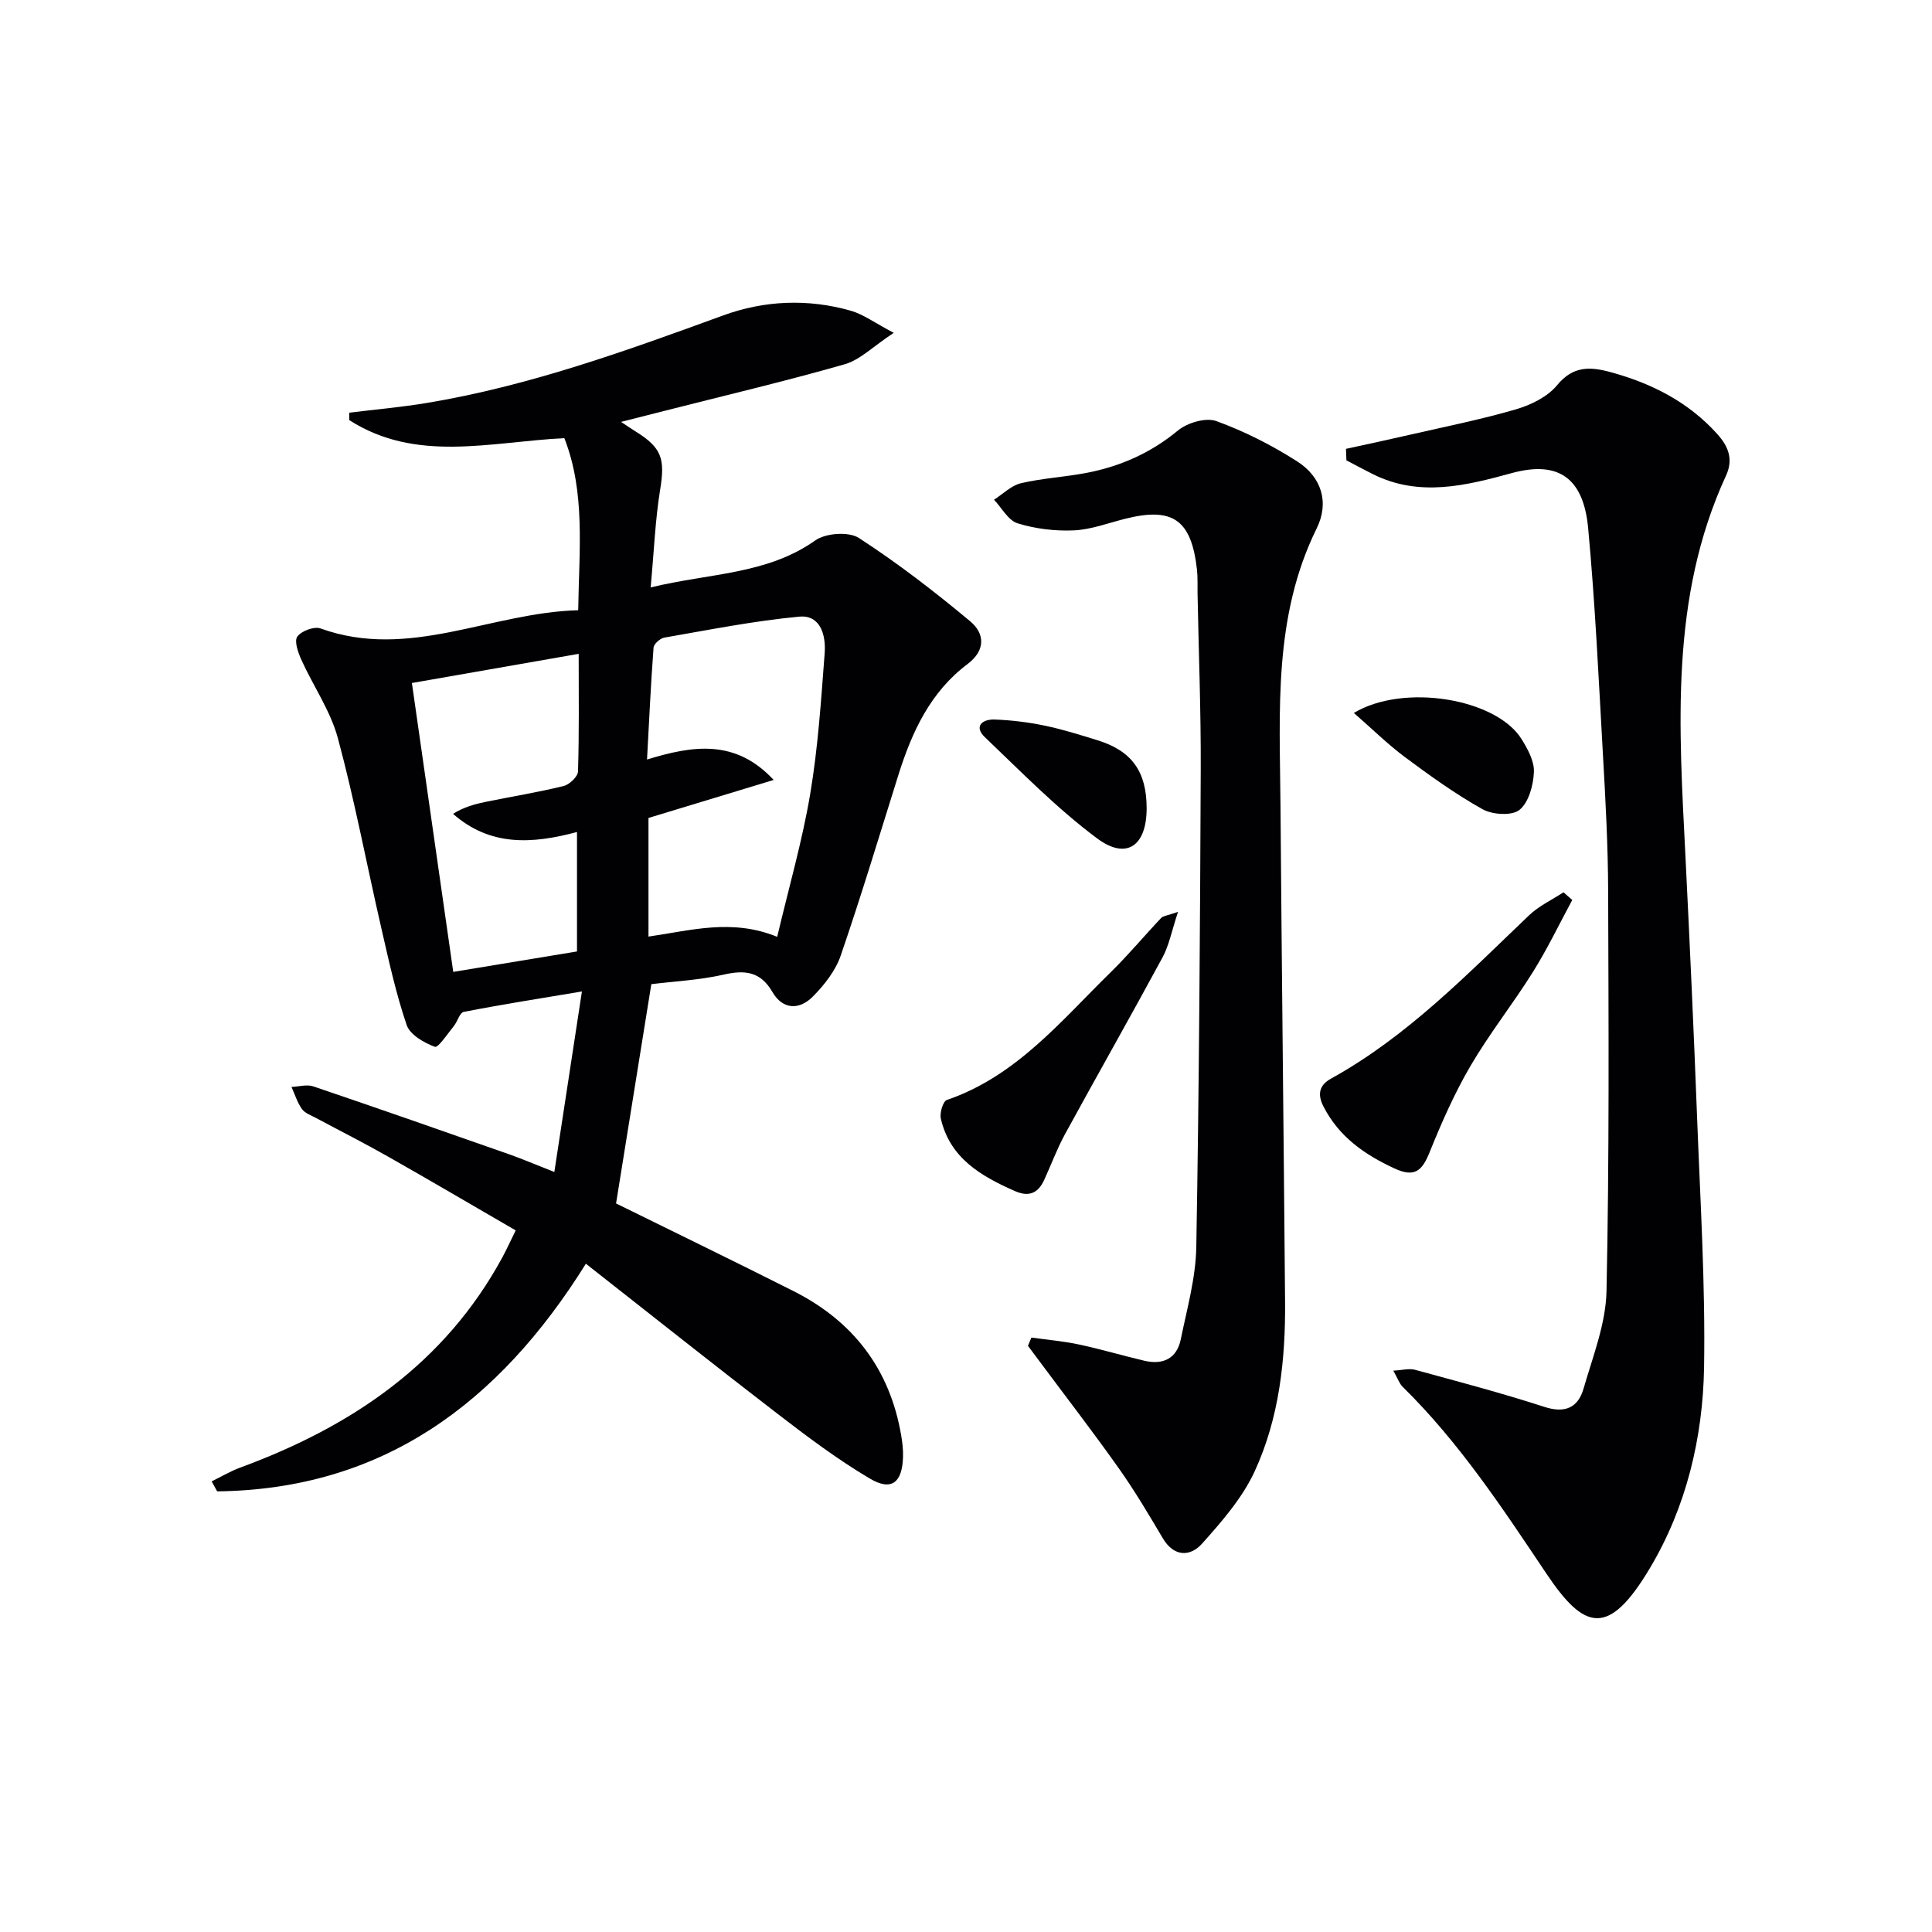 <svg enable-background="new 0 0 400 400" viewBox="0 0 400 400" xmlns="http://www.w3.org/2000/svg"><g fill="#010103"><path d="m114.77 242.65c1.94-12.73 3.75-24.58 5.71-37.38-8.93 1.5-16.72 2.72-24.46 4.23-.84.16-1.3 2-2.07 2.95-1.28 1.57-3.23 4.53-3.92 4.28-2.25-.84-5.14-2.49-5.83-4.5-2.24-6.57-3.72-13.41-5.28-20.2-3.01-13.07-5.48-26.27-8.97-39.21-1.53-5.66-5.08-10.75-7.54-16.18-.68-1.51-1.53-3.87-.86-4.83.82-1.17 3.49-2.17 4.8-1.7 18.32 6.61 35.14-3.27 53.36-3.77.19-12.57 1.52-24.41-2.87-35.63-15.42.79-30.66 5.16-44.53-3.73 0-.51-.01-1.03-.01-1.54 5.31-.65 10.65-1.12 15.93-1.99 21.24-3.51 41.36-10.79 61.48-18.14 8.53-3.12 17.59-3.51 26.46-.97 2.56.73 4.84 2.45 8.87 4.57-4.28 2.82-6.95 5.59-10.16 6.51-12.42 3.55-25.01 6.51-37.53 9.7-2.68.68-5.37 1.36-8.77 2.23 1.41.93 2.19 1.47 3 1.97 5.48 3.39 6.13 5.72 5.1 12.04-1.03 6.31-1.27 12.76-1.97 20.26 12.24-2.99 24.02-2.62 34.08-9.73 2.16-1.53 6.93-1.87 9.03-.51 8.05 5.22 15.7 11.12 23.08 17.28 2.94 2.46 3.25 5.95-.6 8.84-7.66 5.75-11.48 14-14.27 22.86-3.93 12.52-7.71 25.08-11.97 37.49-1.08 3.14-3.4 6.09-5.78 8.49-2.77 2.79-6.21 2.75-8.36-.96-2.48-4.27-5.7-4.6-10.12-3.59-4.99 1.13-10.17 1.38-14.95 1.97-2.48 15.44-4.9 30.46-7.3 45.4 12.05 5.94 24.42 11.94 36.7 18.13 12.39 6.24 20.01 16.16 22.34 29.95.25 1.47.42 2.97.37 4.45-.17 5.29-2.39 7.08-6.87 4.43-6.66-3.94-12.91-8.64-19.06-13.37-13.18-10.13-26.18-20.48-39.73-31.11-18.09 29-42.17 46.73-76.34 47.13-.38-.69-.76-1.38-1.14-2.07 1.98-.96 3.89-2.11 5.94-2.86 23.01-8.47 42.35-21.49 54.33-43.67.85-1.58 1.59-3.23 2.68-5.43-8.93-5.17-17.63-10.29-26.41-15.27-4.91-2.79-9.96-5.34-14.94-8.01-1.02-.55-2.29-.98-2.91-1.85-.96-1.35-1.46-3.03-2.16-4.57 1.51-.06 3.17-.57 4.5-.12 13.49 4.57 26.94 9.28 40.38 14 2.65.92 5.24 2.04 9.54 3.73zm46.14-48.69c2.41-10.21 5.18-19.79 6.83-29.55 1.62-9.63 2.26-19.44 3-29.2.27-3.62-.82-7.96-5.28-7.54-9.36.88-18.63 2.73-27.92 4.34-.87.15-2.17 1.31-2.23 2.08-.57 7.56-.91 15.13-1.35 23.16 9.56-2.94 18.34-4.25 26.22 4.23-8.63 2.62-17.25 5.24-25.92 7.87v24.56c8.77-1.26 17.26-3.78 26.65.05zm-41.45 3.03c0-8.51 0-16.53 0-24.73-9.29 2.48-17.94 3.02-25.66-3.76 2.25-1.42 4.53-2.03 6.83-2.5 5.35-1.09 10.75-1.96 16.05-3.26 1.22-.3 2.96-1.95 2.99-3.02.25-7.94.14-15.89.14-24.35-12.06 2.11-23.45 4.1-34.53 6.04 2.85 19.88 5.66 39.52 8.56 59.81 8.41-1.39 17.01-2.81 25.62-4.23z"/><path d="m278.67 92.93c4.52-.99 9.04-1.95 13.55-2.99 7.25-1.67 14.57-3.12 21.7-5.21 3.08-.91 6.5-2.59 8.46-4.98 3.3-4.02 6.83-3.86 11.05-2.71 8.52 2.32 16.11 6.16 22.12 12.83 2.33 2.59 3.35 5.25 1.8 8.61-11.68 25.36-9.72 52.18-8.39 78.93.9 18.11 1.73 36.22 2.42 54.33.65 17.11 1.71 34.24 1.43 51.34-.24 14.55-3.68 28.89-11.13 41.44-8.66 14.61-13.67 12.99-21.53 1.26-9.09-13.56-18.03-27.15-29.75-38.66-.67-.66-.99-1.68-1.93-3.34 1.88-.1 3.29-.51 4.49-.18 8.95 2.44 17.93 4.81 26.75 7.67 4.33 1.41 7.01.17 8.15-3.78 1.92-6.65 4.61-13.42 4.75-20.19.59-27.59.43-55.2.34-82.8-.03-9.31-.53-18.62-1.06-27.91-.89-15.76-1.62-31.54-3.08-47.25-.94-10.05-5.83-14.12-15.82-11.39-9.43 2.58-19.09 5.02-28.68.25-1.87-.93-3.7-1.92-5.55-2.89-.02-.79-.05-1.59-.09-2.38z"/><path d="m213.54 276.93c3.3.46 6.64.74 9.89 1.44 4.54.97 8.99 2.3 13.51 3.36 3.85.9 6.71-.45 7.53-4.45 1.29-6.33 3.1-12.71 3.21-19.09.58-32.95.78-65.9.92-98.86.05-12.14-.43-24.28-.66-36.41-.03-1.66.06-3.34-.12-4.99-1.16-10.33-5-13.01-14.88-10.52-3.53.89-7.06 2.24-10.63 2.4-3.87.17-7.93-.32-11.62-1.46-1.95-.6-3.28-3.2-4.89-4.89 1.86-1.18 3.57-2.95 5.59-3.42 4.5-1.05 9.2-1.28 13.75-2.17 6.93-1.36 13.17-4.13 18.74-8.74 1.95-1.61 5.77-2.74 7.95-1.95 5.83 2.12 11.5 5 16.74 8.35 4.98 3.18 6.72 8.43 4.04 13.86-9.02 18.29-7.65 37.84-7.5 57.25.26 34.28.67 68.56.95 102.85.1 12.06-1.21 24.04-6.25 35.04-2.54 5.55-6.81 10.45-10.94 15.07-2.41 2.69-5.79 2.82-8.13-1.13-2.87-4.85-5.75-9.72-9-14.32-5.17-7.32-10.65-14.42-16-21.61-.97-1.3-1.94-2.6-2.91-3.9.23-.58.47-1.14.71-1.71z"/><path d="m325.52 186.33c-2.69 4.98-5.14 10.11-8.14 14.9-4.13 6.61-9.02 12.77-12.95 19.49-3.32 5.68-6 11.78-8.47 17.9-1.54 3.82-3.11 5.22-7.26 3.29-6.21-2.88-11.45-6.53-14.68-12.8-1.38-2.68-.77-4.51 1.55-5.79 15.78-8.73 28.15-21.55 41-33.81 2.04-1.95 4.74-3.2 7.13-4.77.61.53 1.22 1.06 1.82 1.59z"/><path d="m243.9 188.79c-1.33 4.01-1.86 6.94-3.21 9.43-6.63 12.26-13.52 24.38-20.2 36.61-1.66 3.04-2.86 6.34-4.32 9.5-1.26 2.73-3.17 3.54-6.06 2.26-7.01-3.09-13.43-6.8-15.32-14.99-.27-1.18.45-3.59 1.24-3.86 14.36-4.91 23.6-16.34 33.88-26.4 3.68-3.6 6.98-7.57 10.52-11.31.38-.4 1.17-.44 3.47-1.24z"/><path d="m280.3 147.61c10.29-6.19 29.43-3.01 34.7 5.38 1.29 2.06 2.68 4.6 2.58 6.86-.12 2.74-1.07 6.28-2.99 7.83-1.56 1.26-5.58 1.01-7.63-.13-5.64-3.15-10.93-6.97-16.13-10.83-3.57-2.67-6.77-5.84-10.53-9.11z"/><path d="m237.4 167.32c.01 7.79-4.14 10.82-10.27 6.25-8.32-6.2-15.67-13.74-23.21-20.93-2.38-2.27-.5-3.75 1.96-3.67 3.46.12 6.95.55 10.34 1.25 3.73.77 7.39 1.92 11.03 3.05 7.1 2.2 10.14 6.49 10.15 14.05z"/></g></svg>